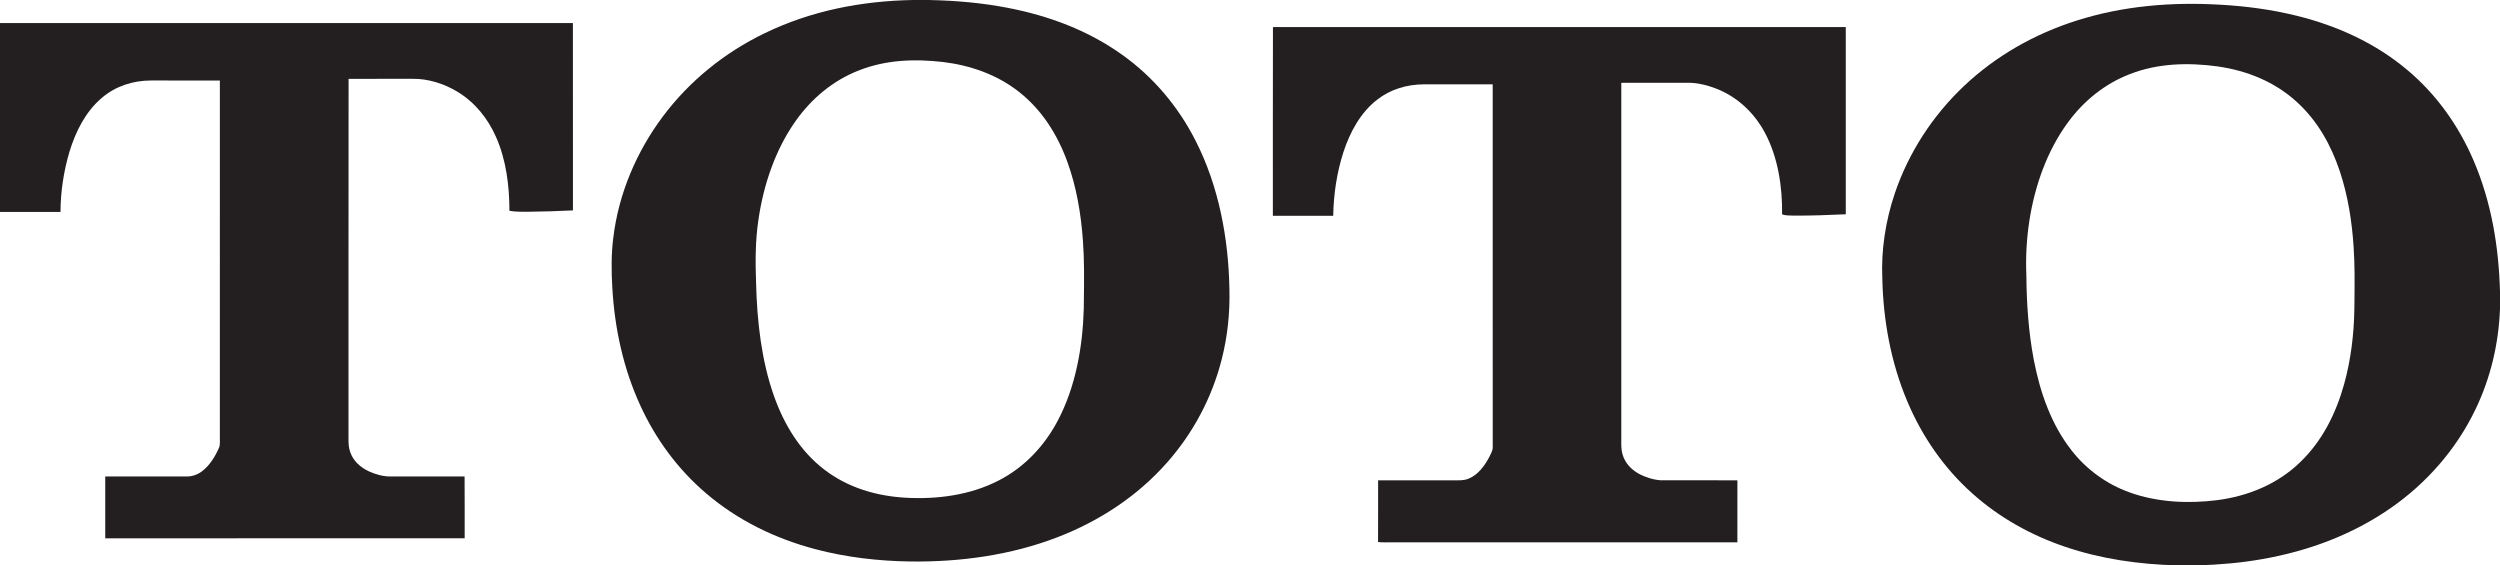 <svg width="10727" height="2426" viewBox="0 0 10727 2426" fill="none" xmlns="http://www.w3.org/2000/svg">
<path d="M0 99.033C819.397 99.033 1638.79 99.033 2458.19 99.033C2458.64 366.889 2458.24 634.895 2458.39 902.801C2392.97 905.79 2327.46 908.181 2261.99 908.679C2236.08 908.48 2211.37 909.227 2185.81 904.445C2185.91 798.139 2171.76 684.76 2128.01 586.972C2092.99 507.766 2037.53 438.872 1963 393.739C1905.3 358.918 1836.49 336.801 1768.73 338.195C1677.71 338.395 1586.73 338.195 1495.7 338.295C1495 853.085 1495.65 1368.17 1495.35 1883.01C1495.2 1902.64 1496.05 1921.77 1502.93 1940.35C1515.98 1978.61 1547.62 2006.36 1583.59 2022.85C1611.74 2035.35 1643.08 2044.56 1674.07 2044.42C1780.54 2044.22 1886.97 2044.37 1993.44 2044.32C1994.24 2132.74 1993.59 2221.21 1993.79 2309.68C1479.76 2310.13 965.58 2309.93 451.55 2309.78C451.65 2221.31 451.6 2132.89 451.6 2044.42C568.436 2044.17 685.322 2044.42 802.159 2044.32C825.625 2044.57 848.096 2036.25 866.73 2022.2C899.962 1996.94 922.831 1959.58 939.372 1921.82C945.65 1909.07 942.81 1892.08 943.358 1878.03C943.358 1367.18 943.259 856.323 943.408 345.518C844.857 345.07 746.257 345.369 647.656 345.369C570.579 345.419 494.598 369.928 435.906 420.739C366.352 480.268 324.301 565.153 297.945 651.383C273.332 734.674 259.83 822.349 259.63 909.227C173.087 909.725 86.543 909.277 0 909.426V99.033Z" fill="#231F20"/>
<path d="M5461.95 116.368C5473.11 115.721 5484.37 116.119 5495.53 116.069C6303.62 116.119 7111.76 116.069 7919.84 116.119C7919.84 383.876 7919.89 651.632 7919.84 919.389C7845.86 922.826 7771.77 925.616 7697.73 925.118C7681.19 924.271 7662.01 925.915 7646.61 919.539C7648.16 802.772 7629.32 676.241 7574.12 571.978C7530.97 489.783 7462.22 422.234 7376.52 385.42C7333.77 367.487 7285.99 354.186 7239.35 355.182C7145.14 355.332 7050.92 355.182 6956.66 355.232C6956.61 862.849 6956.66 1370.42 6956.66 1878.03C6956.86 1903.64 6954.76 1927 6962.73 1951.86C6973.25 1987.23 6998.91 2014.13 7030.54 2032.01C7058.84 2047.65 7092.67 2058.21 7124.91 2060.76C7234.77 2061.1 7344.93 2060.76 7454.84 2060.9C7454.79 2149.63 7454.99 2238.35 7454.74 2327.07C6959.45 2327.12 6464.15 2327.07 5968.86 2327.07C5949.97 2326.77 5931.74 2328.21 5912.95 2325.67C5913.5 2237.45 5913 2149.18 5913.2 2060.9C6021.42 2060.85 6129.69 2060.85 6237.9 2060.9C6260.72 2060.71 6281.15 2062.7 6302.67 2053.28C6342.78 2036.69 6370.73 1997.94 6390.31 1960.68C6396.44 1947.72 6405.91 1932.78 6405.01 1918.13C6404.81 1399.36 6405.06 880.484 6404.86 361.758C6306.06 361.858 6207.21 361.559 6108.36 361.907C6036.42 362.356 5965.72 383.278 5908.82 428.012C5837.27 483.158 5792.08 568.043 5764.43 652.43C5736.03 740.503 5722.13 833.558 5720.59 925.965C5634.29 926.015 5547.95 926.015 5461.6 925.965C5461.8 656.863 5461.2 385.171 5461.95 116.368Z" fill="#231F20"/>
<path fill-rule="evenodd" clip-rule="evenodd" d="M3985.78 0H3917.52C3697.4 4.035 3480.17 45.88 3281.33 142.422C3109.34 225.364 2957.32 347.909 2843.13 501.191C2730.28 652.43 2654.1 832.462 2631.48 1020.22C2622.41 1091.85 2623.16 1163.43 2627.39 1235.37C2637.21 1408.92 2674.92 1582.73 2747.97 1740.94C2813.83 1884.61 2909.04 2014.03 3029.57 2116.65C3165.04 2232.62 3326.42 2310.93 3498.36 2356.36C3630.69 2391.43 3769.45 2407.37 3906.16 2409.21C4119.66 2412.05 4338.03 2382.16 4537.87 2304.95C4717.64 2235.61 4880.81 2128.9 5008.41 1983.79C5119.27 1858.21 5200.13 1706.67 5241.48 1544.27C5267.14 1445.19 5277.8 1342.77 5275.16 1240.55C5271.43 1023.3 5229.52 798.538 5130.03 603.86C5056.39 458.3 4948.97 330.474 4815.94 235.676C4668.56 130.067 4499.46 67.251 4322.19 33.277C4212.33 12.055 4101.17 2.64 3989.42 0.1L3985.78 0ZM4370.52 392.792C4276.3 319.414 4163.5 280.259 4045.77 265.962C3923.7 252.014 3801.33 256.448 3685.79 301.929C3575.04 344.82 3482.16 422.482 3414.01 519.073C3326.62 642.216 3276.14 793.156 3254.47 941.656C3240.62 1032.77 3240.87 1123.43 3244.21 1215.29C3248.24 1376.74 3266.93 1546.91 3321.19 1699.84C3364.88 1822.49 3433.69 1936.71 3538.66 2016.27C3639.36 2092.98 3760.98 2128.55 3886.28 2135.63C4021.11 2143.2 4163.1 2124.57 4284.27 2062.15C4393.84 2006.31 4480.28 1915.09 4537.53 1806.95C4615.2 1661.68 4645.64 1488.38 4650.23 1325.08C4650.36 1313.46 4650.51 1301.88 4650.66 1290.32C4651.8 1203.45 4652.92 1118.32 4646.54 1031.22C4638.42 917.993 4618.94 801.924 4580.03 694.971C4537.23 577.108 4470.26 470.553 4370.52 392.792Z" fill="#231F20"/>
<path fill-rule="evenodd" clip-rule="evenodd" d="M9856.38 68C9748.42 41.249 9637.21 26.205 9526.25 20.177C9317.69 8.122 9110.73 24.76 8910.88 88.175C8730.72 145.213 8563.66 239.513 8426.3 369.78C8292.13 496.809 8188.94 655.669 8129.85 830.87C8090.59 947.537 8071.21 1072.22 8076.64 1195.32C8080.58 1374.5 8113.56 1555.68 8183.46 1721.22C8246.94 1872.31 8341.25 2009.2 8463.97 2118.24C8578.36 2220.56 8714.53 2296.53 8859.67 2345.65C9016.16 2399 9178.04 2421.47 9342.85 2426H9432.83C9524.26 2422.61 9615.34 2415.34 9705.47 2399.25C9903.07 2364.88 10091.9 2295.19 10257.2 2180.51C10412.2 2073.16 10539.6 1927.65 10621.3 1757.43C10686.8 1622.03 10721.6 1473.54 10727 1323.39V1252.46C10721.9 1059.17 10690.4 868.53 10614.2 689.992C10550 539.7 10454 404.302 10328.2 299.341C10191.7 184.766 10028.6 110.691 9856.38 68ZM9855.59 437.822C9761.32 351.144 9642.09 303.271 9516.34 285.089C9389.34 267.703 9258.25 270.991 9137.68 318.415C9031.66 359.413 8941.37 432.392 8874.26 523.604C8783.73 645.801 8731.12 797.04 8707.75 946.336C8695.85 1023.6 8691.36 1102.51 8694.75 1180.62C8695.6 1302.02 8703.92 1424.96 8726.69 1544.32C8753.09 1682.11 8801.12 1821.29 8888.71 1932.63C8952.93 2014.92 9039.28 2077.49 9137.53 2112.71C9255.76 2155.7 9389.89 2161.73 9513.8 2146.04C9646.88 2128.7 9773.03 2076.94 9870.08 1982.69C9964.6 1891.68 10023.2 1773.82 10058.1 1648.58C10087.3 1543.82 10100.4 1433.68 10102.1 1325.08C10102.2 1313.43 10102.3 1301.79 10102.5 1290.17C10103.3 1213.68 10104.1 1137.69 10099 1061.06C10092 951.666 10074.7 840.429 10040.1 736.166C10002.4 622.985 9944.47 518.822 9855.59 437.822Z" fill="#231F20"/>
</svg>
